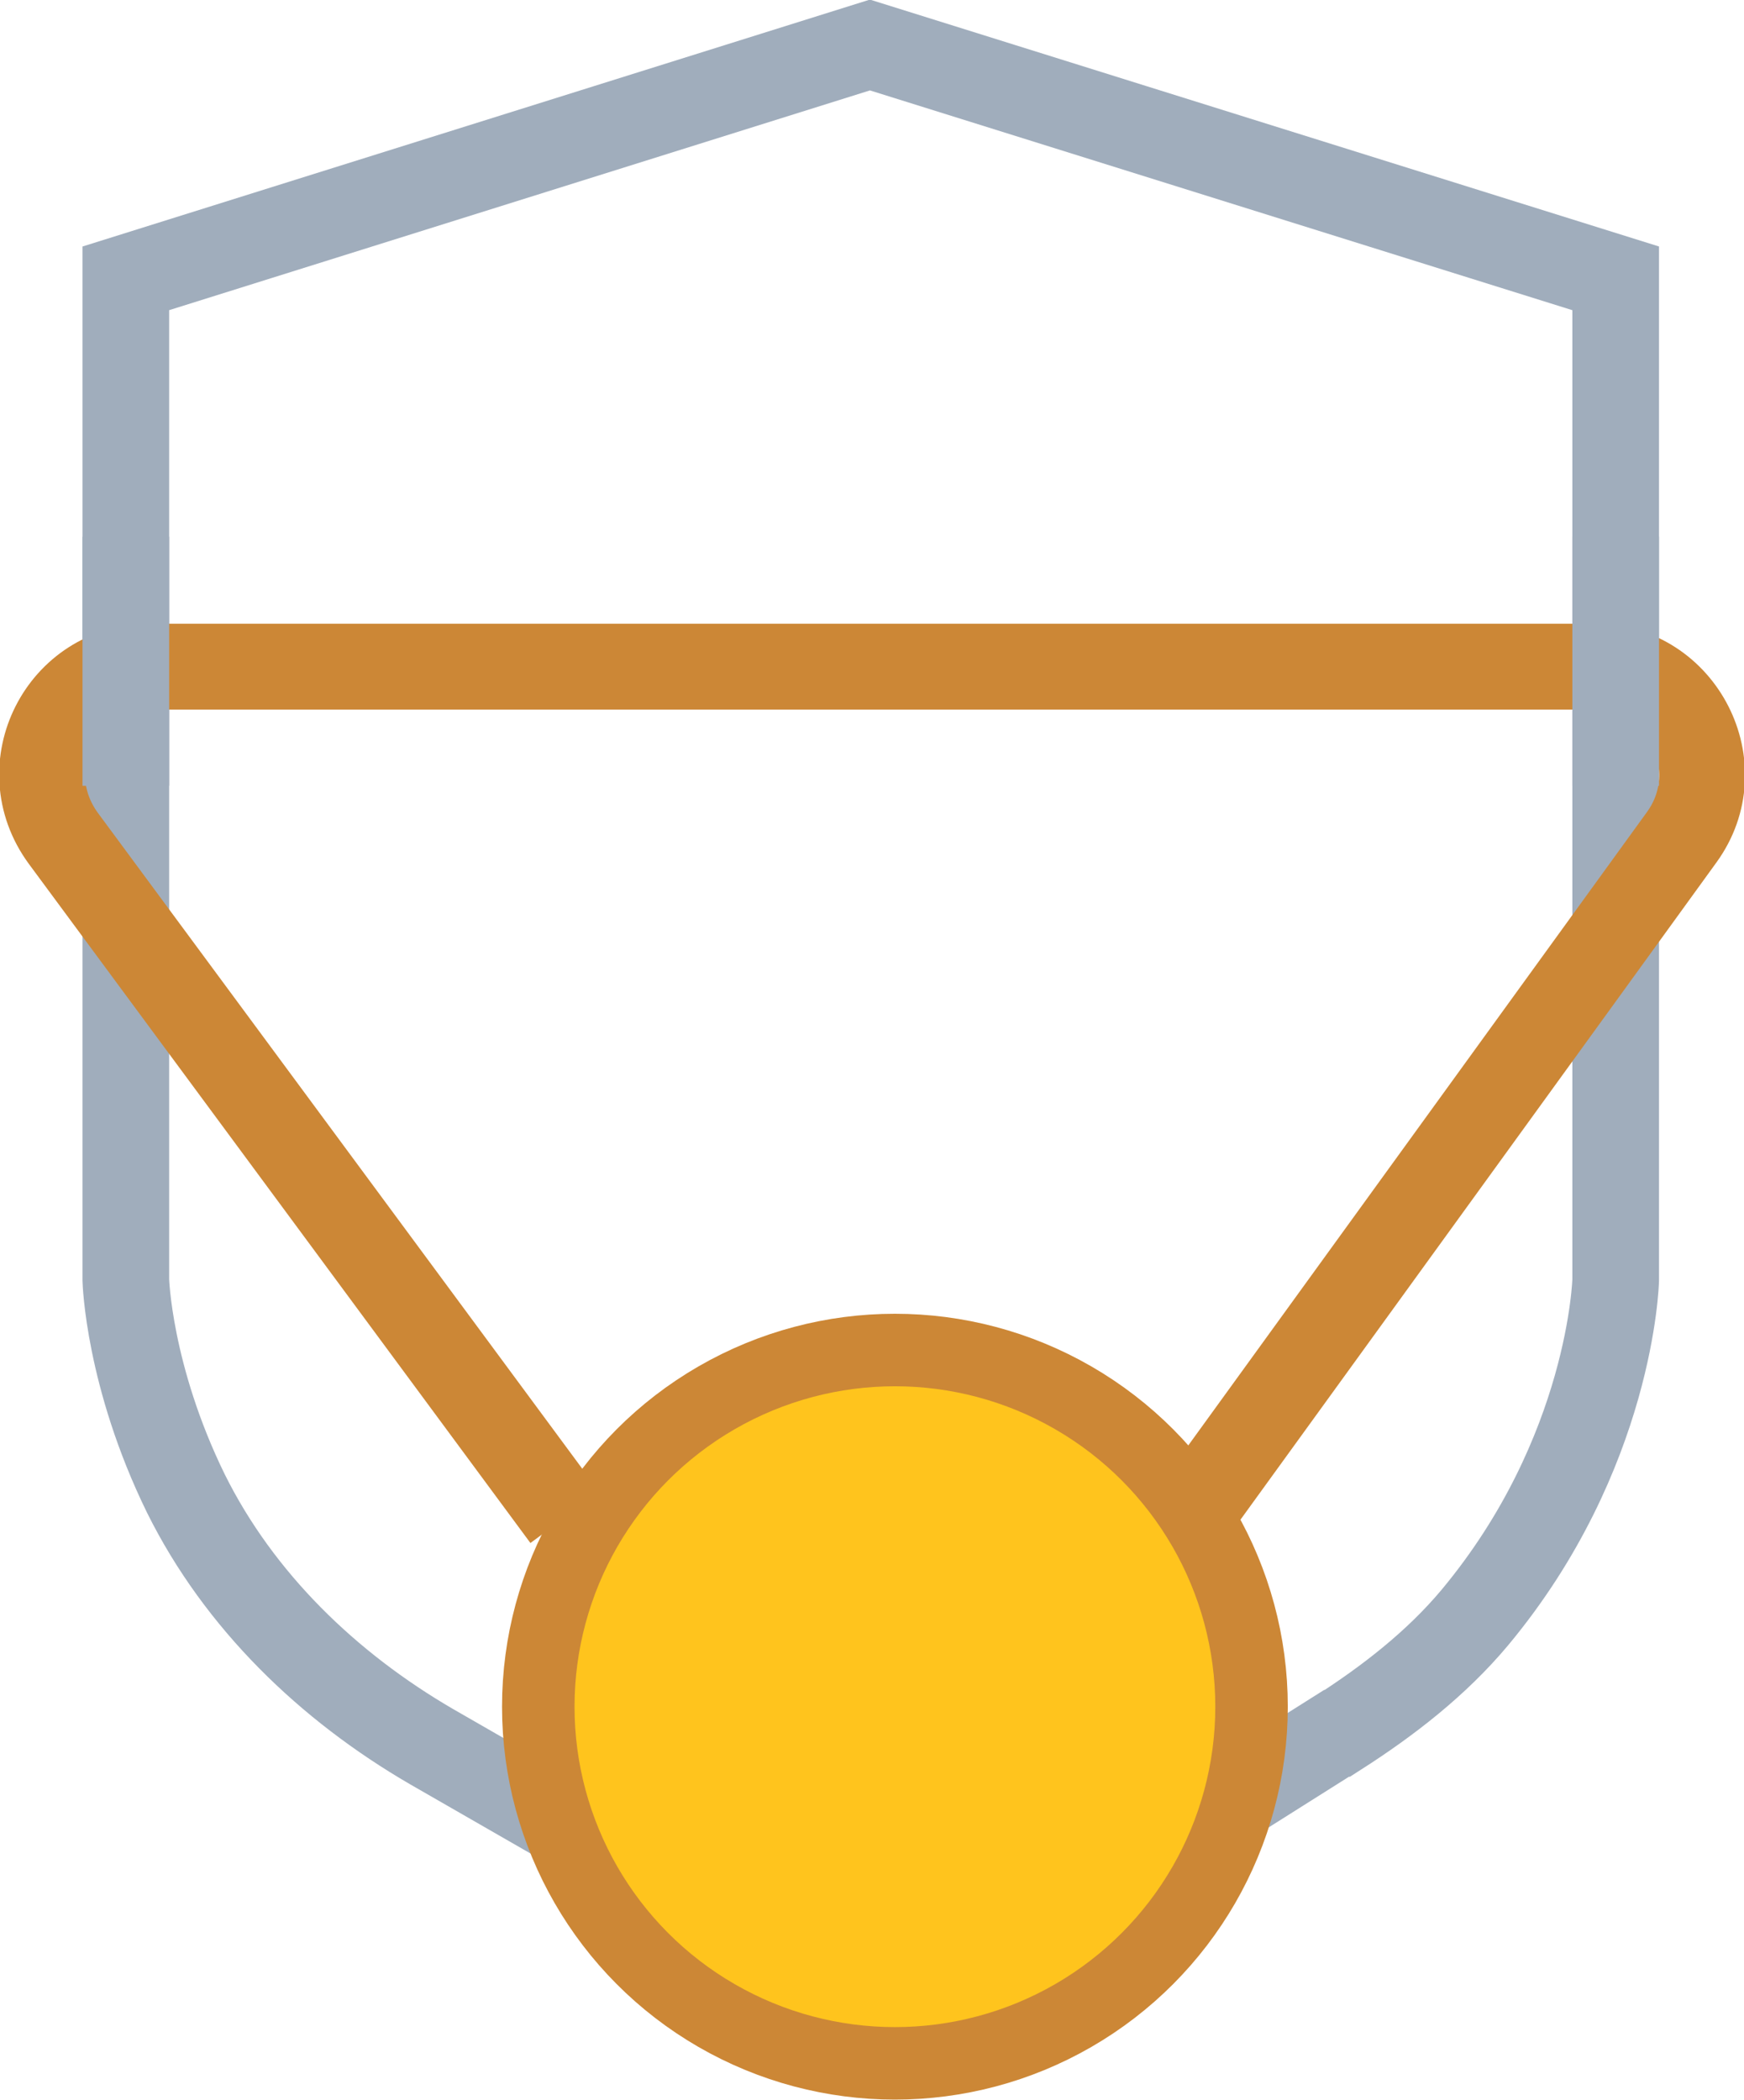 <?xml version="1.0" encoding="UTF-8"?>
<svg id="Layer_2" data-name="Layer 2" xmlns="http://www.w3.org/2000/svg" viewBox="0 0 20.93 25.2">
  <defs>
    <style>
      .cls-1 {
        stroke-width: 1.03px;
      }

      .cls-1, .cls-2 {
        fill: none;
      }

      .cls-1, .cls-2, .cls-3 {
        stroke-miterlimit: 10;
      }

      .cls-1, .cls-3 {
        stroke: #cc8736;
      }

      .cls-2 {
        stroke: #a0adbc;
        stroke-width: 1.04px;
      }

      .cls-3 {
        fill: #ffc41d;
        stroke-width: .87px;
      }
    </style>
  </defs>
  <g id="Layer_1-2" data-name="Layer 1">
    <g>
      <path class="cls-2" d="M16.05,20.8c.61-.39,1.19-.84,1.65-1.39,1.64-1.97,1.69-4.05,1.69-4.05V3.34L10.44.54,1.51,3.34v12.02s.03,1.15.72,2.56c.64,1.29,1.71,2.32,2.95,3.04l5.55,3.19,5.31-3.35Z"/>
      <path class="cls-1" d="M14.27,18.21l5.91-8.16c.62-.85,0-2.05-1.04-2.05H1.8c-1.06,0-1.67,1.2-1.04,2.06l6.02,8.15"/>
      <circle class="cls-3" cx="10.74" cy="20.48" r="4.28"/>
      <line class="cls-2" x1="1.51" y1="9.43" x2="1.51" y2="6.44"/>
      <line class="cls-2" x1="19.39" y1="9.43" x2="19.39" y2="6.44"/>
    </g>
  </g>
</svg>